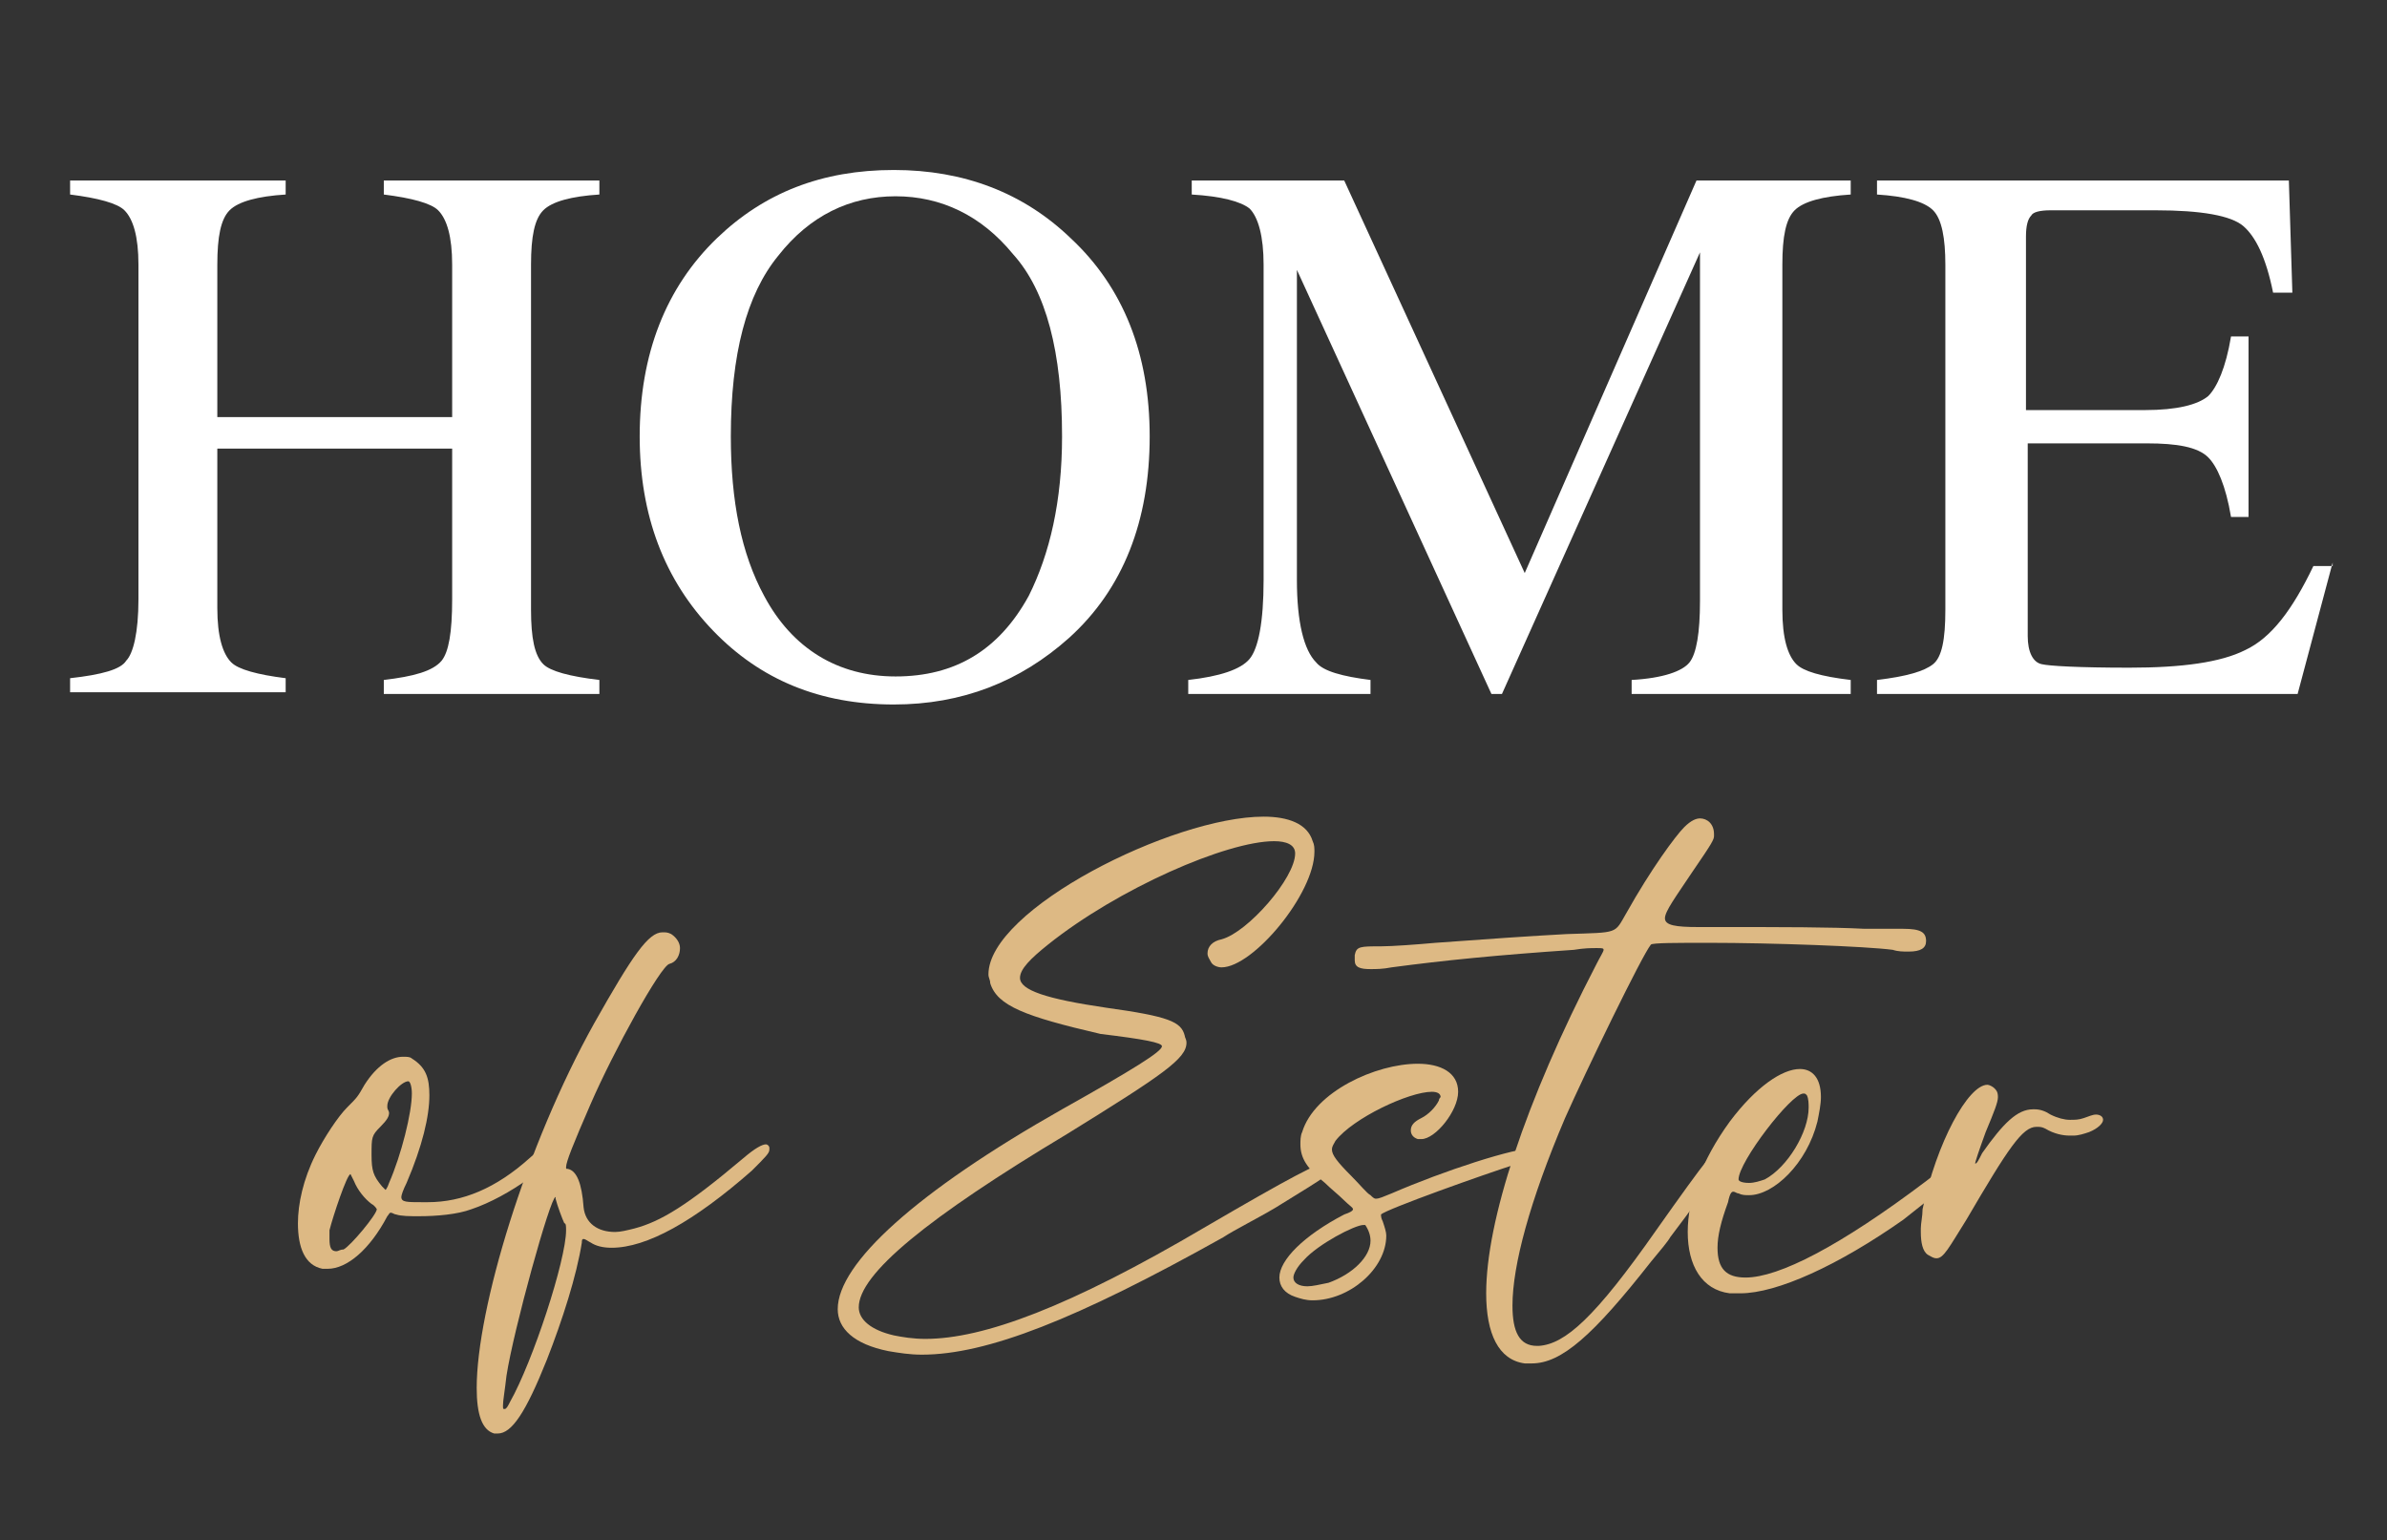 <?xml version="1.0" encoding="UTF-8"?> <!-- Generator: Adobe Illustrator 23.0.5, SVG Export Plug-In . SVG Version: 6.00 Build 0) --> <svg xmlns="http://www.w3.org/2000/svg" xmlns:xlink="http://www.w3.org/1999/xlink" id="Слой_1" x="0px" y="0px" viewBox="0 0 136.2 87.9" style="enable-background:new 0 0 136.2 87.9;" xml:space="preserve"><rect x="0" y="0" width="136.2" height="87.9" fill="#333333" stroke="none"/> <style type="text/css"> .st0{fill:#DDB984;} .st1{fill:#FFFFFF;} </style> <g> <g> <path class="st0" d="M24.5,62.5c0,1.2-0.4,2.9-1.3,5c-0.2,0.4-0.3,0.7-0.3,0.8c0,0.3,0.3,0.3,1.2,0.3h0.3c2,0,3.9-0.8,5.8-2.5 c0.8-0.7,1.1-1,1.3-1c0.1,0,0.2,0,0.2,0.1s0.1,0.1,0.1,0.2c0,0.9-2.8,2.9-4.9,3.6c-0.8,0.3-2,0.4-3,0.4c-0.5,0-1,0-1.3-0.1 c-0.1,0-0.2-0.1-0.3-0.1c-0.1,0-0.1,0.1-0.2,0.2c-1,1.9-2.3,3-3.4,3c-0.1,0-0.2,0-0.3,0c-1-0.2-1.4-1.2-1.4-2.6 c0-1.1,0.3-2.5,1-3.9c0.5-1,1.3-2.2,1.8-2.7c0.6-0.6,0.6-0.6,1-1.3c0.7-1.1,1.5-1.6,2.2-1.6c0.2,0,0.4,0,0.5,0.1 C24.3,60.9,24.5,61.5,24.5,62.5z M21.5,69c0,0-0.1-0.2-0.3-0.3c-0.4-0.3-0.8-0.8-1-1.3C20.1,67.2,20,67,20,67 c-0.2,0-1,2.4-1.2,3.2c0,0.2,0,0.4,0,0.5c0,0.5,0.1,0.7,0.4,0.7c0.1,0,0.2-0.1,0.4-0.1C20,71.1,21.5,69.3,21.5,69z M23.5,62.4 c0-0.4-0.1-0.7-0.2-0.7c-0.4,0-1.2,0.9-1.2,1.4c0,0.1,0,0.1,0,0.1c0,0.1,0.1,0.2,0.1,0.3c0,0.2-0.1,0.4-0.5,0.8 c-0.5,0.5-0.5,0.6-0.5,1.6c0,0.9,0.1,1.2,0.6,1.8c0.1,0.1,0.2,0.2,0.2,0.2s0.1-0.1,0.2-0.4C22.9,65.9,23.5,63.5,23.5,62.4z"></path> <path class="st0" d="M37.8,53.2c0.2,0,0.3,0,0.5,0.1c0.3,0.2,0.5,0.5,0.5,0.8c0,0.4-0.2,0.8-0.6,0.9c-0.5,0.1-3.2,5-4.5,8 c-1,2.3-1.4,3.3-1.4,3.6c0,0.1,0,0.1,0.1,0.1c0.5,0.1,0.8,0.8,0.9,2.2c0.1,0.9,0.8,1.4,1.8,1.4c0.3,0,0.7-0.1,1.1-0.2 c1.5-0.4,3-1.3,6.2-4c0.7-0.6,1.1-0.8,1.3-0.8c0.1,0,0.2,0.1,0.2,0.2c0,0.1,0,0.1,0,0.1c0,0.2-0.2,0.4-1,1.2c-3.3,2.9-6,4.4-8,4.4 c-0.5,0-0.9-0.1-1.2-0.3c-0.2-0.1-0.3-0.2-0.4-0.2s-0.1,0.1-0.1,0.2c-0.3,1.9-1.1,4.4-2,6.7c-1.2,3-2,4.2-2.8,4.2 c-0.1,0-0.1,0-0.2,0c-0.7-0.2-1-1.1-1-2.6c0-4.5,2.8-13.8,6.7-20.8C36.1,54.5,37,53.2,37.8,53.2z M32.3,70.2c0-0.2,0-0.4-0.1-0.4 c-0.1-0.2-0.4-1-0.5-1.4c0,0,0-0.1,0-0.1c-0.3,0-2.4,7.6-2.8,10.2c-0.1,0.9-0.2,1.4-0.2,1.7c0,0.2,0,0.2,0.1,0.2 c0.1,0,0.2-0.2,0.3-0.4C30.4,77.7,32.3,71.9,32.3,70.2z"></path> <path class="st0" d="M56.5,56.1c0-0.2-0.1-0.3-0.1-0.5c0-3.7,10.5-9,15.7-9c1.4,0,2.5,0.4,2.8,1.4c0.1,0.2,0.1,0.4,0.1,0.6 c0,2.4-3.5,6.6-5.3,6.6c-0.2,0-0.5-0.1-0.6-0.3c-0.1-0.2-0.2-0.3-0.2-0.5c0-0.4,0.3-0.7,0.8-0.8c1.5-0.4,4.2-3.5,4.2-4.9 c0-0.5-0.5-0.7-1.2-0.7c-2.7,0-8.9,2.7-12.9,5.9c-1,0.8-1.6,1.4-1.6,1.9c0,0.7,1.5,1.2,4.9,1.7c3.6,0.5,4.3,0.8,4.5,1.6 c0,0.1,0.1,0.2,0.1,0.4c0,0.9-1.3,1.8-6.8,5.2c-8,4.8-11.9,8-11.9,9.9c0,0.7,0.7,1.3,2,1.6c0.5,0.1,1.1,0.2,1.8,0.2 c3.3,0,8.2-1.8,16-6.4c4.8-2.8,6.5-3.7,7-3.7c0.2,0,0.2,0.1,0.2,0.2v0.2c0,0.2-0.1,0.3-3.2,2.2c-1,0.6-2.4,1.3-3,1.7 c-8.4,4.7-13.5,6.7-17.2,6.7c-0.7,0-1.3-0.1-1.9-0.2c-2-0.4-2.9-1.3-2.9-2.4c0-2.6,4.5-6.7,12.8-11.4c4.1-2.3,5.7-3.3,5.7-3.6 c0-0.2-1-0.4-3.5-0.7C58.5,58,56.9,57.4,56.5,56.1z"></path> <path class="st0" d="M78.8,69.3L78.8,69.3c0,0.1,0,0.2,0.1,0.4c0.1,0.3,0.2,0.6,0.2,0.8c0,1.9-2.1,3.7-4.2,3.7 c-0.4,0-0.7-0.1-1-0.2c-0.6-0.2-0.9-0.6-0.9-1.1c0-1,1.4-2.4,3.7-3.6c0.3-0.1,0.5-0.2,0.5-0.3c0-0.1-0.2-0.2-0.5-0.5 c-0.3-0.3-0.8-0.7-1.1-1c-1-0.8-1.4-1.4-1.4-2.2c0-0.2,0-0.5,0.1-0.7c0.7-2.3,4.2-3.9,6.6-3.9c1.3,0,2.3,0.5,2.3,1.6 c0,1.1-1.3,2.7-2.1,2.7c-0.1,0-0.1,0-0.2,0c-0.3-0.1-0.4-0.3-0.4-0.5c0-0.3,0.2-0.5,0.6-0.7c0.4-0.2,0.8-0.6,1-1 c0-0.1,0.1-0.2,0.1-0.2c0-0.2-0.2-0.3-0.5-0.3c-1.3,0-4.5,1.5-5.5,2.8c-0.1,0.2-0.2,0.3-0.2,0.5c0,0.3,0.3,0.7,1.1,1.5 c0.5,0.5,0.9,1,1.1,1.1c0.1,0.1,0.2,0.2,0.3,0.2c0.2,0,0.4-0.1,0.9-0.3c3-1.3,7-2.6,8.2-2.6c0.1,0,0.1,0,0.2,0 c0.1,0,0.2,0.2,0.2,0.3c0,0,0,0.1,0,0.1c-0.1,0.2-0.2,0.2-1.4,0.5C84.7,67,79.1,69,78.8,69.3z M78.2,70.8c0-0.3-0.1-0.6-0.3-0.9 c0,0-0.1,0-0.1,0c-0.5,0-2.6,1.1-3.4,2c-0.4,0.4-0.6,0.8-0.6,1c0,0.3,0.3,0.5,0.8,0.5c0.3,0,0.7-0.1,1.2-0.2 C77.2,72.7,78.2,71.7,78.2,70.8z"></path> <path class="st0" d="M97,46.7c0.4,0,0.8,0.3,0.8,0.9v0.1c0,0.2-0.1,0.4-1.2,2c-1,1.5-1.6,2.3-1.6,2.7s0.6,0.5,1.9,0.5h1.3 c3.4,0,6.3,0,8.2,0.1c0.5,0,1.4,0,1.9,0h0.3c1,0,1.3,0.2,1.3,0.7c0,0.4-0.3,0.6-1,0.6c-0.3,0-0.6,0-0.9-0.1 c-1.5-0.2-6.9-0.4-10.5-0.4c-1.8,0-3.2,0-3.3,0.1c-0.5,0.6-3.7,7.2-4.9,9.9c-2,4.7-3,8.4-3,10.7c0,1.5,0.4,2.3,1.4,2.3h0.1 c1.5-0.1,3.2-1.6,6.7-6.6c2.9-4.1,3.6-5,4-5h0c0.1,0,0.2,0.1,0.2,0.2c0,0.5-0.9,1.9-3.4,5.2c-0.1,0.2-0.6,0.8-1.1,1.4 c-3.3,4.2-5.1,5.8-6.8,5.8c-0.2,0-0.3,0-0.4,0c-1.5-0.2-2.2-1.7-2.2-4c0-4.1,2.2-10.9,6.3-18.8c0.2-0.4,0.4-0.7,0.4-0.8 c0-0.1-0.1-0.1-0.4-0.1s-0.7,0-1.3,0.1c-4.4,0.3-7.4,0.6-10.4,1c-0.5,0.1-0.9,0.1-1.2,0.1c-0.6,0-0.9-0.1-0.9-0.5 c0-0.1,0-0.2,0-0.3c0.1-0.5,0.3-0.5,1.5-0.5c0.6,0,2-0.1,3.1-0.2c2.7-0.2,5.6-0.4,7.5-0.5c3-0.1,2.7,0,3.4-1.2 c1.4-2.5,2.8-4.4,3.3-4.9C96.5,46.8,96.8,46.7,97,46.7z"></path> <path class="st0" d="M99.3,73.8c-0.2,0-0.4,0-0.6,0c-1.6-0.2-2.4-1.6-2.4-3.5c0-1.9,0.8-4.1,2.4-6.3c1.5-2,3-3,4-3 c0.7,0,1.2,0.5,1.2,1.6c0,0.4-0.1,0.9-0.2,1.4c-0.6,2.4-2.5,4.2-3.9,4.2c-0.2,0-0.4,0-0.6-0.1c-0.1,0-0.2-0.1-0.3-0.1 c-0.1,0-0.2,0.1-0.3,0.6c-0.4,1.1-0.6,1.9-0.6,2.6c0,1.2,0.5,1.7,1.6,1.7c1.9,0,5.4-1.8,10.3-5.5c1.4-1.1,1.8-1.3,2-1.3 c0.1,0,0.1,0,0.2,0.1c0.1,0.1,0.2,0.1,0.2,0.2c0,0.3-0.8,0.9-3.7,3.2C104.9,72.2,101.4,73.8,99.3,73.8z M102.9,62.4 c-0.7,0-3.7,3.9-3.7,4.9c0,0.1,0.2,0.2,0.6,0.2c0.3,0,0.6-0.1,0.9-0.2c1.3-0.7,2.5-2.7,2.5-4.1c0-0.2,0-0.5-0.1-0.7 C103,62.4,103,62.4,102.9,62.4z"></path> <path class="st0" d="M119.6,63.6c0.2,0,0.4,0.1,0.4,0.3c0,0.2-0.3,0.5-0.8,0.7c-0.3,0.1-0.6,0.2-0.9,0.2h-0.2 c-0.4,0-0.9-0.1-1.4-0.4c-0.2-0.1-0.3-0.1-0.5-0.1h0c-0.8,0-1.6,1.2-4,5.3c-1,1.6-1.3,2.2-1.7,2.2c-0.2,0-0.3-0.1-0.5-0.2 c-0.3-0.2-0.4-0.7-0.4-1.3v-0.2c0-0.3,0.1-0.7,0.1-1.1c0.8-3.8,2.6-7.1,3.7-7.1c0.1,0,0.3,0.1,0.4,0.2c0.1,0.1,0.2,0.2,0.2,0.5 c0,0.3-0.2,0.8-0.7,2c-0.4,1.1-0.6,1.7-0.6,1.8c0.1,0,0.2-0.2,0.4-0.6c1.2-1.7,2-2.5,2.9-2.5h0.1c0.3,0,0.6,0.1,0.9,0.3 c0.4,0.2,0.8,0.3,1.1,0.3c0.3,0,0.5,0,0.8-0.1C119.2,63.7,119.4,63.6,119.6,63.6z"></path> </g> </g> <g> <path class="st1" d="M34.2,39.6H21.9v-0.8c1.7-0.2,2.8-0.5,3.3-1.1c0.4-0.5,0.6-1.6,0.6-3.5v-8.6H12.4v9.1c0,1.6,0.3,2.6,0.8,3.1 c0.4,0.4,1.5,0.7,3.1,0.9v0.8H4v-0.8c1.8-0.2,2.9-0.5,3.2-1c0.4-0.4,0.7-1.6,0.7-3.5V15.1c0-1.6-0.3-2.6-0.8-3.1 c-0.4-0.4-1.5-0.7-3.1-0.9v-0.8h12.3v0.8c-1.6,0.1-2.7,0.4-3.2,0.9c-0.5,0.5-0.7,1.5-0.7,3.1v8.7h13.4v-8.7c0-1.6-0.3-2.6-0.8-3.1 c-0.4-0.4-1.5-0.7-3.1-0.9v-0.8h12.3v0.8c-1.6,0.1-2.7,0.4-3.2,0.9c-0.5,0.5-0.7,1.5-0.7,3.1v19.7c0,1.6,0.2,2.6,0.7,3.1 c0.4,0.4,1.5,0.7,3.2,0.9V39.6z"></path> <path class="st1" d="M65.6,24.9c0,4.8-1.5,8.7-4.6,11.5c-2.8,2.5-6.1,3.8-10,3.8c-4.2,0-7.6-1.4-10.3-4.2 c-2.8-2.9-4.2-6.6-4.2-11.1c0-4.7,1.5-8.5,4.4-11.3c2.7-2.6,6-3.9,10.1-3.9c4,0,7.4,1.3,10.1,3.9C64.1,16.4,65.6,20.2,65.6,24.9z M60.6,24.9c0-4.8-0.9-8.3-2.8-10.4c-1.8-2.2-4.1-3.3-6.7-3.3c-2.6,0-4.9,1.1-6.7,3.4c-1.8,2.2-2.7,5.6-2.7,10.3 c0,3.7,0.6,6.7,1.9,9.1c1.6,3,4.2,4.6,7.5,4.6c3.4,0,5.9-1.5,7.6-4.6C59.9,31.6,60.6,28.6,60.6,24.9z"></path> <path class="st1" d="M105.5,39.6H93.1v-0.8c1.8-0.1,2.9-0.5,3.3-1c0.4-0.5,0.6-1.7,0.6-3.5V14.4L85.7,39.6h-0.6L74,15.4v17.7 c0,2.4,0.4,4,1.1,4.7c0.4,0.5,1.5,0.8,3.1,1v0.8H67.8v-0.8c1.8-0.2,3-0.6,3.5-1.2c0.5-0.6,0.8-2.1,0.8-4.5v-18 c0-1.6-0.3-2.7-0.8-3.2c-0.5-0.4-1.6-0.7-3.3-0.8v-0.8h8.7l10.3,22.4l9.8-22.4h8.8v0.8c-1.6,0.1-2.7,0.4-3.2,0.9 c-0.5,0.5-0.7,1.5-0.7,3.1v19.7c0,1.6,0.3,2.6,0.8,3.1c0.4,0.4,1.4,0.7,3.1,0.9V39.6z"></path> <path class="st1" d="M133.1,32.1l-2,7.5h-24v-0.8c1.7-0.2,2.7-0.5,3.2-0.9c0.5-0.4,0.7-1.4,0.7-3.1V15.1c0-1.5-0.2-2.6-0.7-3.1 c-0.5-0.5-1.6-0.8-3.2-0.9v-0.8h23.5l0.2,6.4h-1.1c-0.4-2-1-3.2-1.7-3.8c-0.7-0.6-2.4-0.9-5-0.9h-6c-0.6,0-1,0.1-1.1,0.3 c-0.2,0.2-0.3,0.6-0.3,1.2v9.9h6.8c1.8,0,3-0.3,3.6-0.8c0.5-0.5,1-1.6,1.3-3.4h1v10.3h-1c-0.3-1.8-0.8-2.9-1.3-3.4 c-0.6-0.6-1.8-0.8-3.5-0.8h-6.8v11c0,0.9,0.3,1.5,0.8,1.6c0.4,0.1,2.1,0.2,5,0.2c3,0,5.2-0.3,6.6-1c1.5-0.7,2.7-2.3,3.9-4.8H133.1z "></path> </g> </svg> 